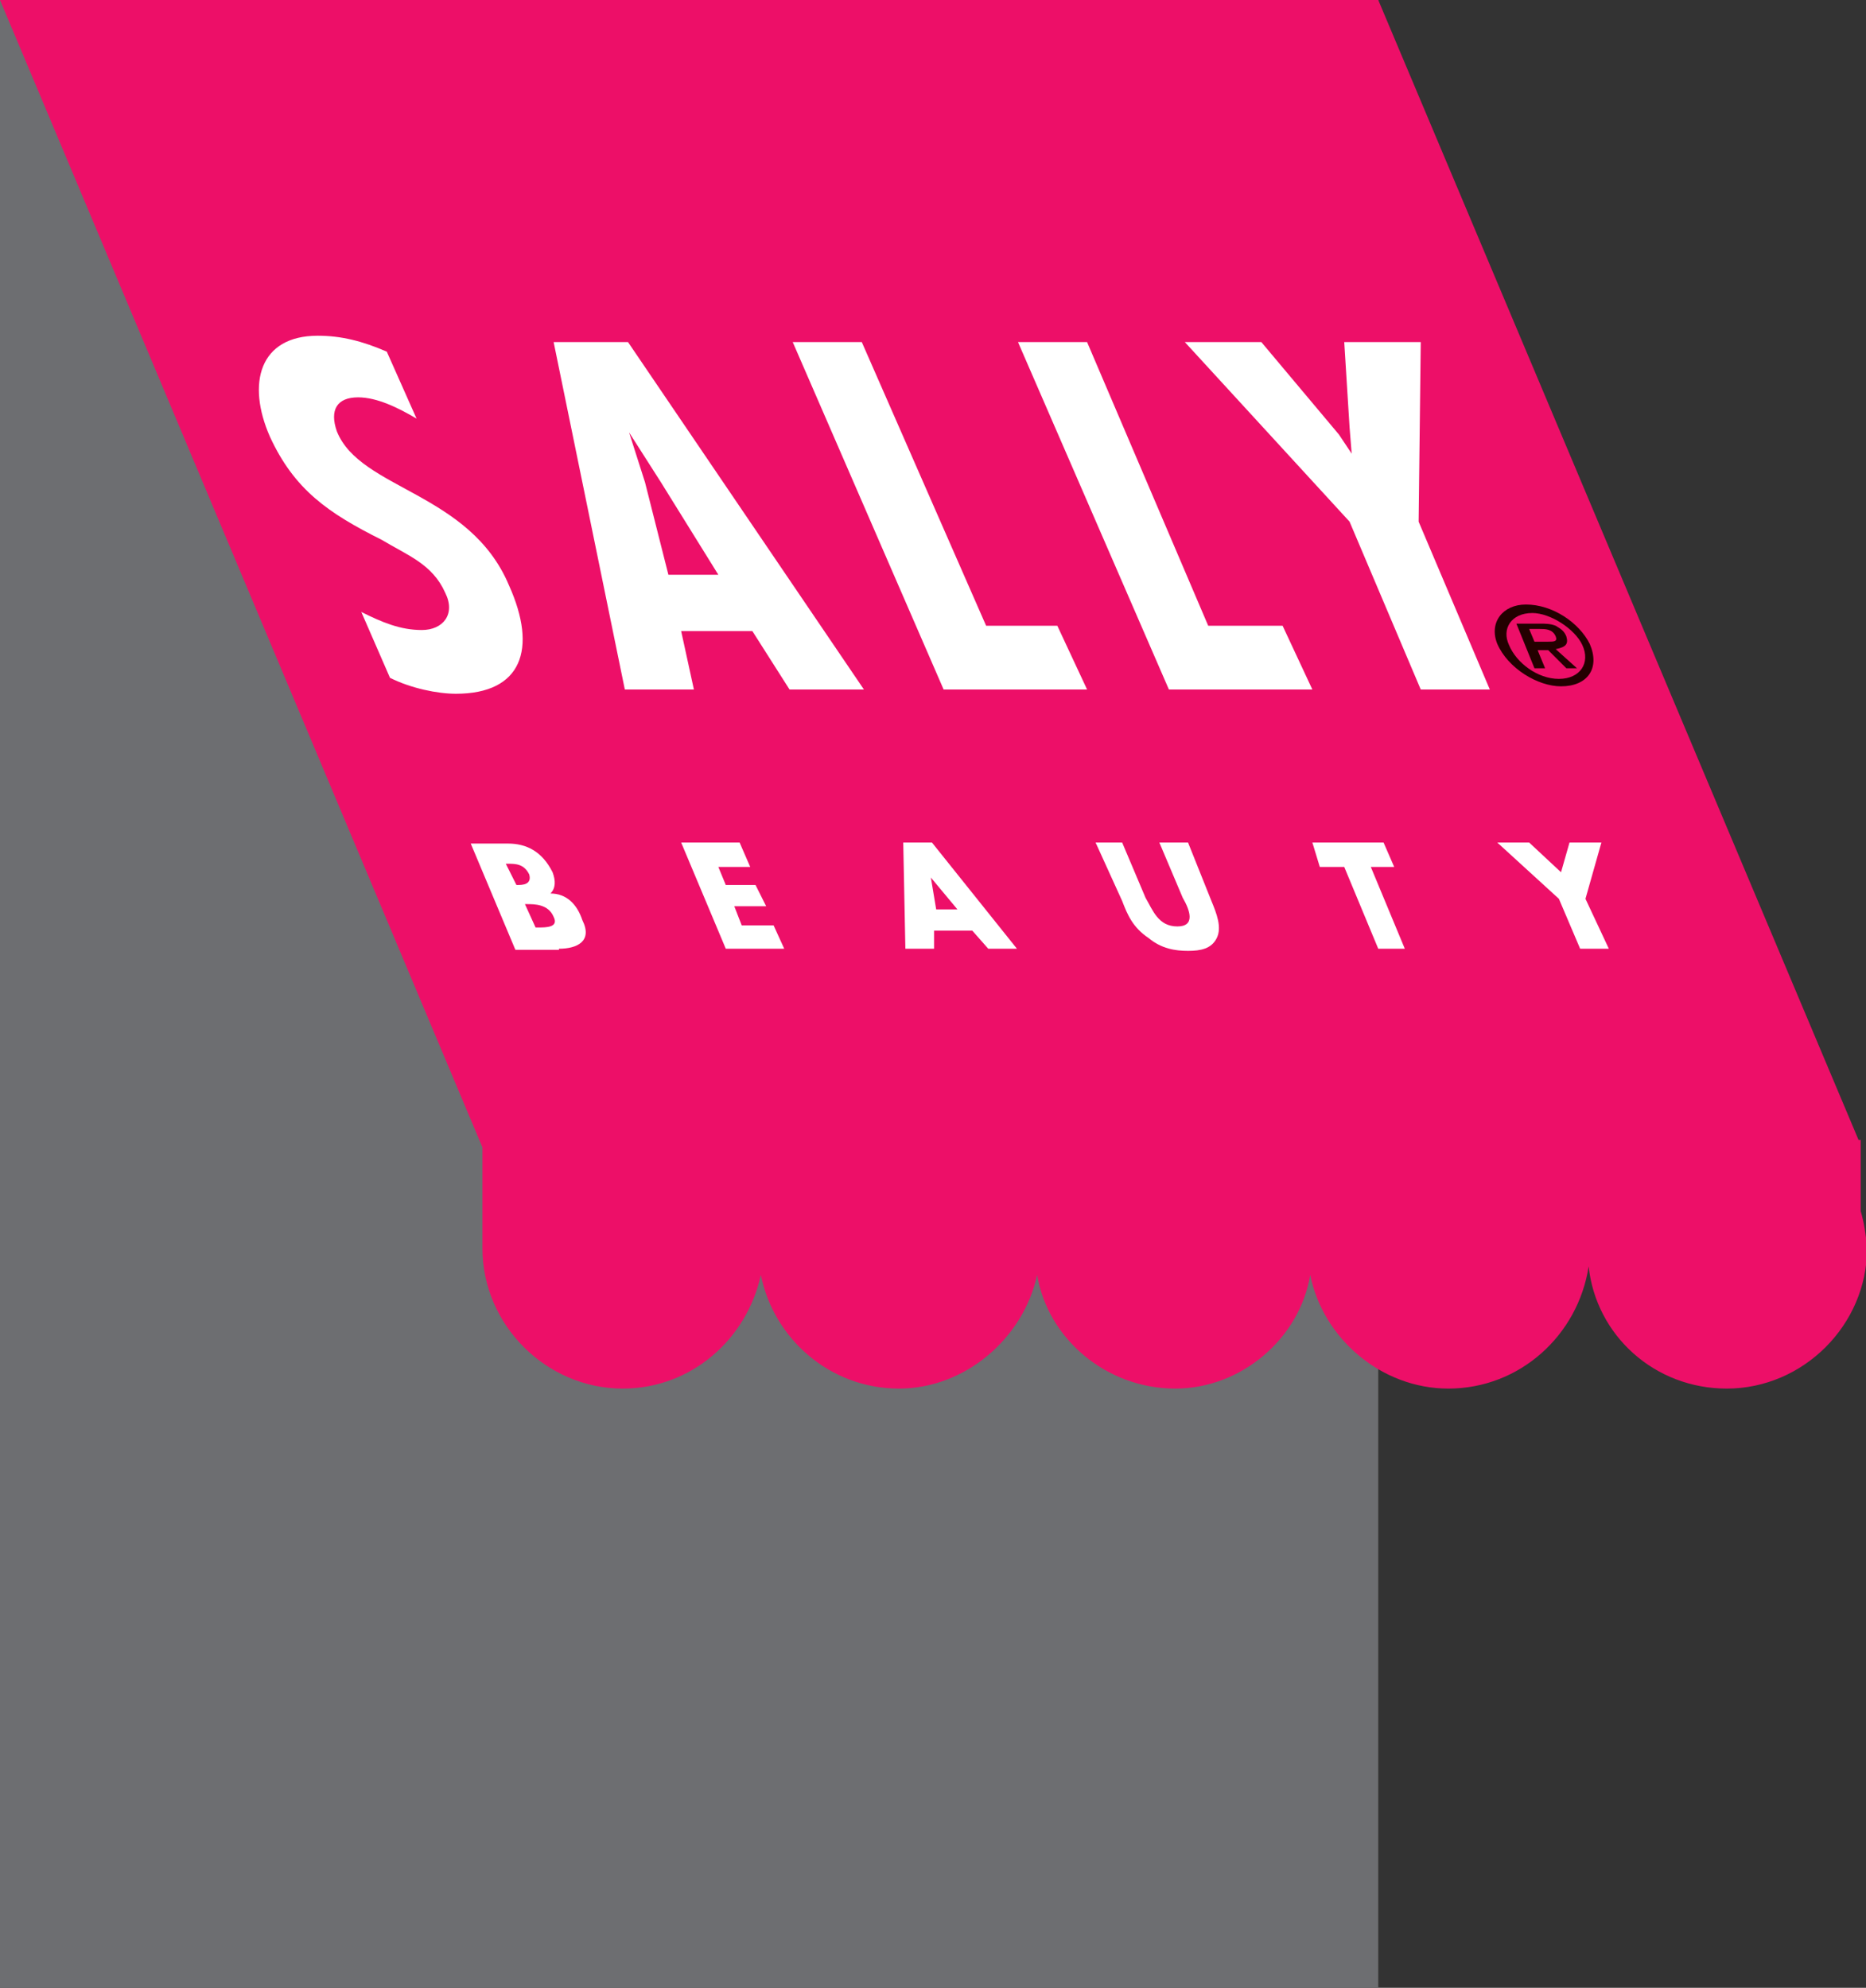 <?xml version="1.0" encoding="utf-8"?>
<!-- Generator: Adobe Illustrator 17.1.0, SVG Export Plug-In . SVG Version: 6.00 Build 0)  -->
<!DOCTYPE svg PUBLIC "-//W3C//DTD SVG 1.1//EN" "http://www.w3.org/Graphics/SVG/1.1/DTD/svg11.dtd">
<svg version="1.1" id="Layer_1" xmlns="http://www.w3.org/2000/svg" xmlns:xlink="http://www.w3.org/1999/xlink" x="0px" y="0px"
	 viewBox="0 0 175.6 187.1" enable-background="new 0 0 175.6 187.1" xml:space="preserve">
<rect x="0" y="0" width="175.6" height="187.1" fill="#333333" stroke="none"/>
<polygon fill-rule="evenodd" clip-rule="evenodd" fill="#6D6E71" points="0,187.1 129.7,187.1 129.7,0 0,0 0,187.1 "/>
<path fill-rule="evenodd" clip-rule="evenodd" fill="#ED0F68" d="M175.1,114v-6.7h-0.2L129.7,0H0l45.4,108l0,0v9.5
	c0,7.2,6,13.2,13.2,13.2c6.5,0,11.7-4.7,13-10.7c1.2,6,6.5,10.7,13,10.7c6.2,0,11.7-4.7,13-10.7c1,6,6.5,10.7,13,10.7
	c6.2,0,11.7-4.7,12.7-10.7c1.2,6,6.7,10.7,13,10.7c6.7,0,12.2-5,13.2-11.5c0.7,6.5,6.2,11.5,13,11.5c7.2,0,13.2-6,13.2-13.2
	C175.6,116.2,175.4,115,175.1,114L175.1,114z"/>
<path fill-rule="evenodd" clip-rule="evenodd" fill="#FFFFFF" d="M39.2,39.4c-1.7-1-3.7-2-5.5-2c-2,0-2.7,1.2-2,3.2
	c2.2,5.5,12.5,5.7,16.2,14.5c2.7,6,1.2,10.2-5,10.2c-1.7,0-4.2-0.5-6.2-1.5l-2.7-6.2c2,1,3.7,1.7,5.7,1.7c2,0,3.2-1.5,2.2-3.5
	c-1.2-2.7-3.5-3.5-6-5c-5-2.5-8.2-4.7-10.5-9.7c-2.2-5-1-9.5,4.5-9.5c2.2,0,4.2,0.5,6.5,1.5L39.2,39.4L39.2,39.4z"/>
<path fill-rule="evenodd" clip-rule="evenodd" fill="#FFFFFF" d="M67.6,54.1h-4.7l-2.2-8.7l-1.5-4.7l0,0l3,4.7L67.6,54.1L67.6,54.1z
	 M52.1,32.2l6.7,32.7h6.5l-1.2-5.5h6.7l3.5,5.5h7L59.1,32.2H52.1L52.1,32.2z"/>
<polygon fill-rule="evenodd" clip-rule="evenodd" fill="#FFFFFF" points="81.1,32.2 92.8,58.9 99.5,58.9 102.3,64.9 88.8,64.9 
	74.6,32.2 81.1,32.2 "/>
<polygon fill-rule="evenodd" clip-rule="evenodd" fill="#FFFFFF" points="102.3,32.2 113.7,58.9 120.7,58.9 123.5,64.9 110,64.9 
	95.8,32.2 102.3,32.2 "/>
<polygon fill-rule="evenodd" clip-rule="evenodd" fill="#FFFFFF" points="118.7,32.2 126,40.9 127.2,42.7 127.2,42.7 127,40.2 
	126.5,32.2 133.7,32.2 133.5,49.1 140.2,64.9 133.7,64.9 127,49.1 111.5,32.2 118.7,32.2 "/>
<path fill-rule="evenodd" clip-rule="evenodd" fill="#FFFFFF" d="M49.4,85.1h0.2c0.7,0,2,0,2.5,1.2c0.5,1-0.7,1-1.5,1h-0.2
	L49.4,85.1L49.4,85.1z M52.6,89.3c1.7,0,3.2-0.7,2.2-2.7c-0.5-1.5-1.5-2.5-3-2.5l0,0c0.5-0.5,0.5-1.2,0.2-2c-1-2-2.5-2.7-4.2-2.7
	h-3.5l4.2,10H52.6L52.6,89.3z M47.6,81.3h0.2c0.7,0,1.5,0,2,1c0.2,0.7-0.2,1-1,1h-0.2L47.6,81.3L47.6,81.3z"/>
<polygon fill-rule="evenodd" clip-rule="evenodd" fill="#FFFFFF" points="67.6,81.6 68.3,83.3 71.1,83.3 72.1,85.3 69.1,85.3 
	69.8,87.1 72.8,87.1 73.8,89.3 68.3,89.3 64.1,79.3 69.6,79.3 70.6,81.6 67.6,81.6 "/>
<path fill-rule="evenodd" clip-rule="evenodd" fill="#FFFFFF" d="M90.1,85.6h-2l-0.5-3l0,0L90.1,85.6L90.1,85.6z M91.5,87.6l1.5,1.7
	h2.7l-8-10h-2.7l0.2,10h2.7v-1.7H91.5L91.5,87.6z"/>
<path fill-rule="evenodd" clip-rule="evenodd" fill="#FFFFFF" d="M111.8,79.3l2.2,5.5c0.5,1.2,1,2.5,0.5,3.5c-0.5,1-1.5,1.2-2.7,1.2
	c-1.2,0-2.5-0.2-3.7-1.2c-1.5-1-2-2.2-2.5-3.5l-2.5-5.5h2.5l2.2,5.2c0.7,1.2,1.2,2.7,3,2.7c1.7,0,1.2-1.5,0.5-2.7l-2.2-5.2H111.8
	L111.8,79.3z"/>
<polygon fill-rule="evenodd" clip-rule="evenodd" fill="#FFFFFF" points="132.2,89.3 129.7,89.3 126.5,81.6 124.2,81.6 123.5,79.3 
	130.2,79.3 131.2,81.6 129,81.6 132.2,89.3 "/>
<polygon fill-rule="evenodd" clip-rule="evenodd" fill="#FFFFFF" points="140.9,79.3 143.9,79.3 146.9,82.1 147.7,79.3 150.7,79.3 
	149.2,84.6 151.4,89.3 148.7,89.3 146.7,84.6 140.9,79.3 "/>
<path fill-rule="evenodd" clip-rule="evenodd" fill="#240000" d="M146.7,63.9c-2,0-4-1.5-4.7-3.2c-0.7-1.5,0.2-3,2.2-3
	c1.7,0,4,1.5,4.7,3C149.7,62.4,148.7,63.9,146.7,63.9L146.7,63.9z M146.9,64.6c2.5,0,3.7-1.7,2.7-4c-1-2-3.5-3.7-6-3.7
	c-2.2,0-3.5,1.7-2.7,3.7C141.9,62.9,144.7,64.6,146.9,64.6L146.9,64.6z M146.4,61.1c1-0.2,1.2-0.5,1-1.2c-0.2-0.5-0.5-0.7-1-1
	c-0.5-0.2-1-0.2-1.5-0.2h-2.2l1.7,4.2h1l-0.7-1.7h1l1.7,1.7h1L146.4,61.1L146.4,61.1z M144.4,60.4l-0.5-1.2h1c0.5,0,1.2,0,1.5,0.7
	c0.2,0.5-0.2,0.5-0.7,0.5H144.4L144.4,60.4z"/>
</svg>

